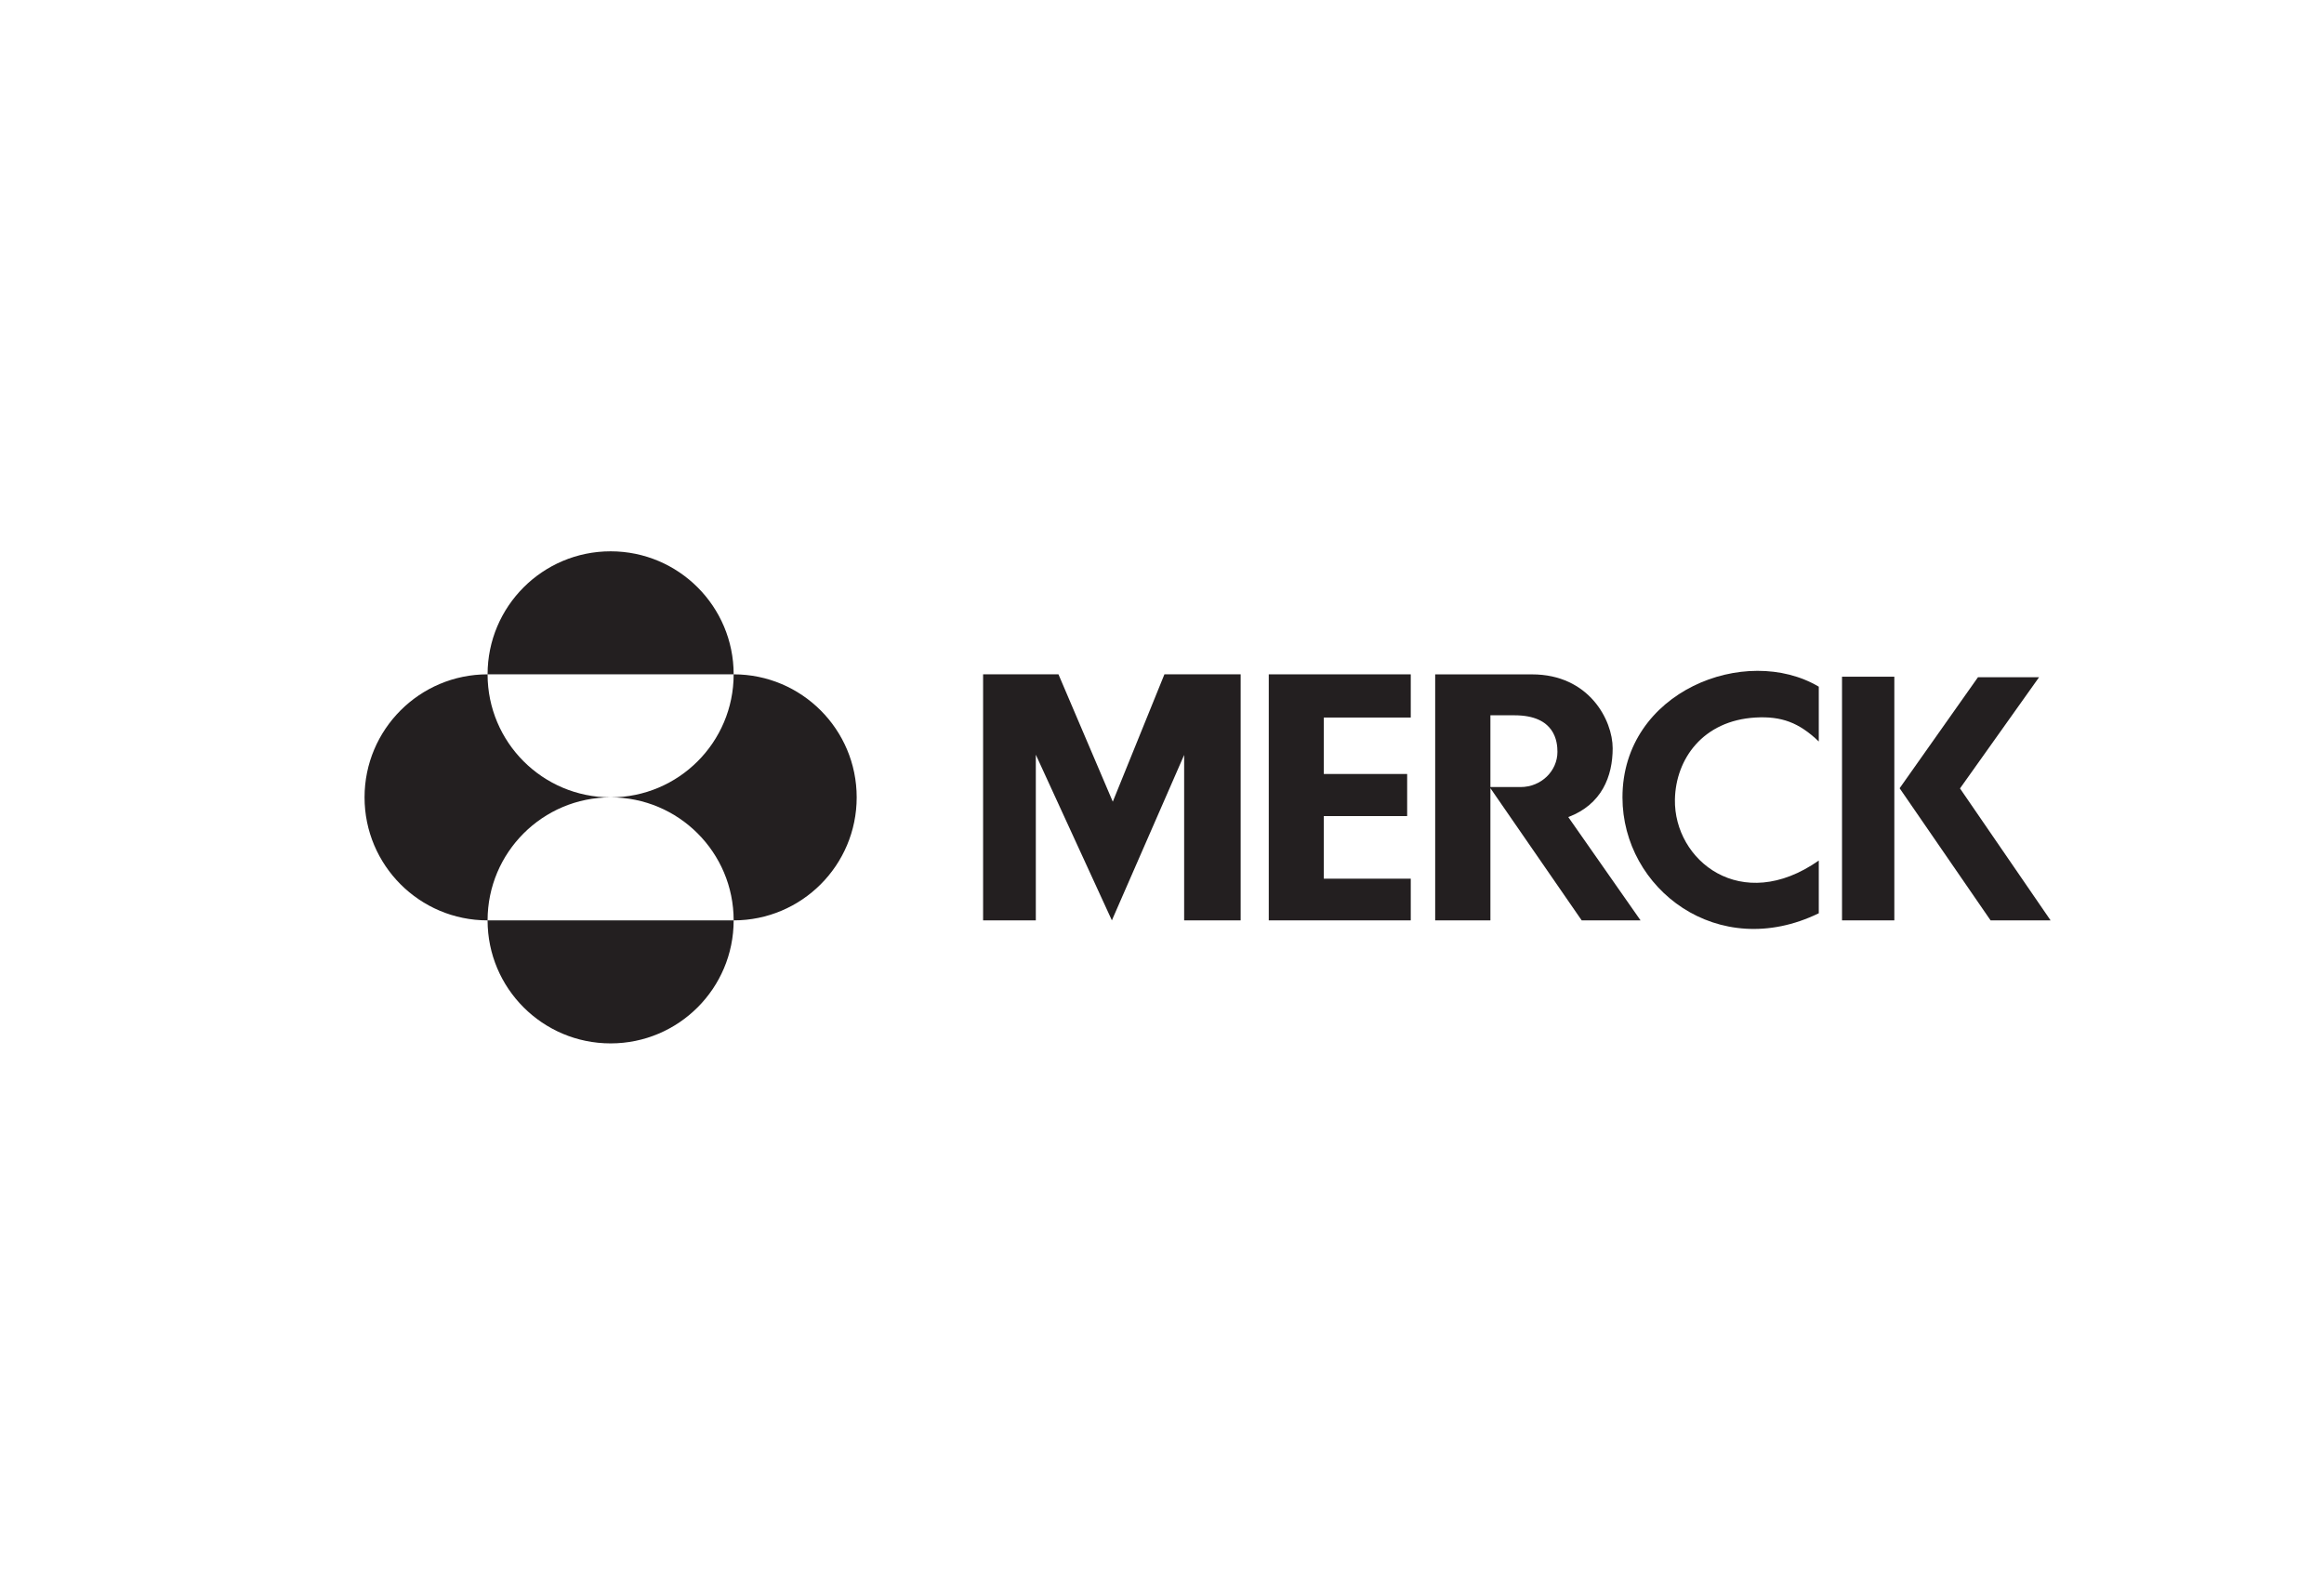 <?xml version="1.0" encoding="UTF-8"?> <svg xmlns="http://www.w3.org/2000/svg" id="Layer_2" data-name="Layer 2" viewBox="0 0 510 350"><defs><style> .cls-1 { fill: none; } .cls-2 { fill: #231f20; } </style></defs><g id="svg14090"><g><g id="layer1"><g id="g14189"><path id="path14179" class="cls-2" d="m255.53,148h16.73v54h-12.4v-36.31l-15.86,36.31-16.69-36.36v36.36h-11.57v-54h16.54l11.92,27.95,11.33-27.95Z"></path><path id="path14177" class="cls-2" d="m278.43,148v54h31.16v-9.15h-19.08v-13.74h18.29v-9.24h-18.29v-12.39h19.08v-9.48h-31.16Z"></path><path id="path14175" class="cls-2" d="m356.05,175.01c0,20.1,20.98,36.18,43.08,25.43v-11.57c-17.01,11.91-31.81-.03-31.57-13.4.17-8.88,6.14-17.33,17.69-17.99,5.68-.32,9.53,1.09,13.88,5.26v-12.03c-15.97-9.46-43.08.95-43.08,24.3"></path><path id="path14173" class="cls-2" d="m404.23,202h11.48v-53.48h-11.48v53.48Z"></path><path id="path14171" class="cls-2" d="m430.12,173.04l17.35-24.4h-13.41l-17.19,24.36,19.96,29h13.17l-19.88-28.96Z"></path><path id="path14169" class="cls-2" d="m314.95,148v54h12.12v-29.01l20.03,29.01h12.92l-15.86-22.67c7.35-2.78,9.74-8.94,9.74-15.1s-5.17-16.22-17.69-16.22h-21.26Zm12.12,8.99h5.29c8.94,0,9.42,5.85,9.42,8.03,0,4.17-3.54,7.72-8.11,7.72h-6.6v-15.76Z"></path><path id="path13366" class="cls-2" d="m107,148c0-14.91,12.09-27,27-27s27,12.09,27,27h-54Zm0,54c0-14.91,12.09-27,27-27-14.91,0-27-12.09-27-27-14.91,0-27,12.09-27,27s12.09,27,27,27m0,0c0,14.92,12.09,27,27,27s27-12.09,27-27h-54Zm27-27c14.92,0,27,12.09,27,27,14.91,0,27-12.09,27-27s-12.09-27-27-27c0,14.91-12.09,27-27,27"></path></g></g><rect class="cls-1" width="510" height="350"></rect></g></g></svg> 